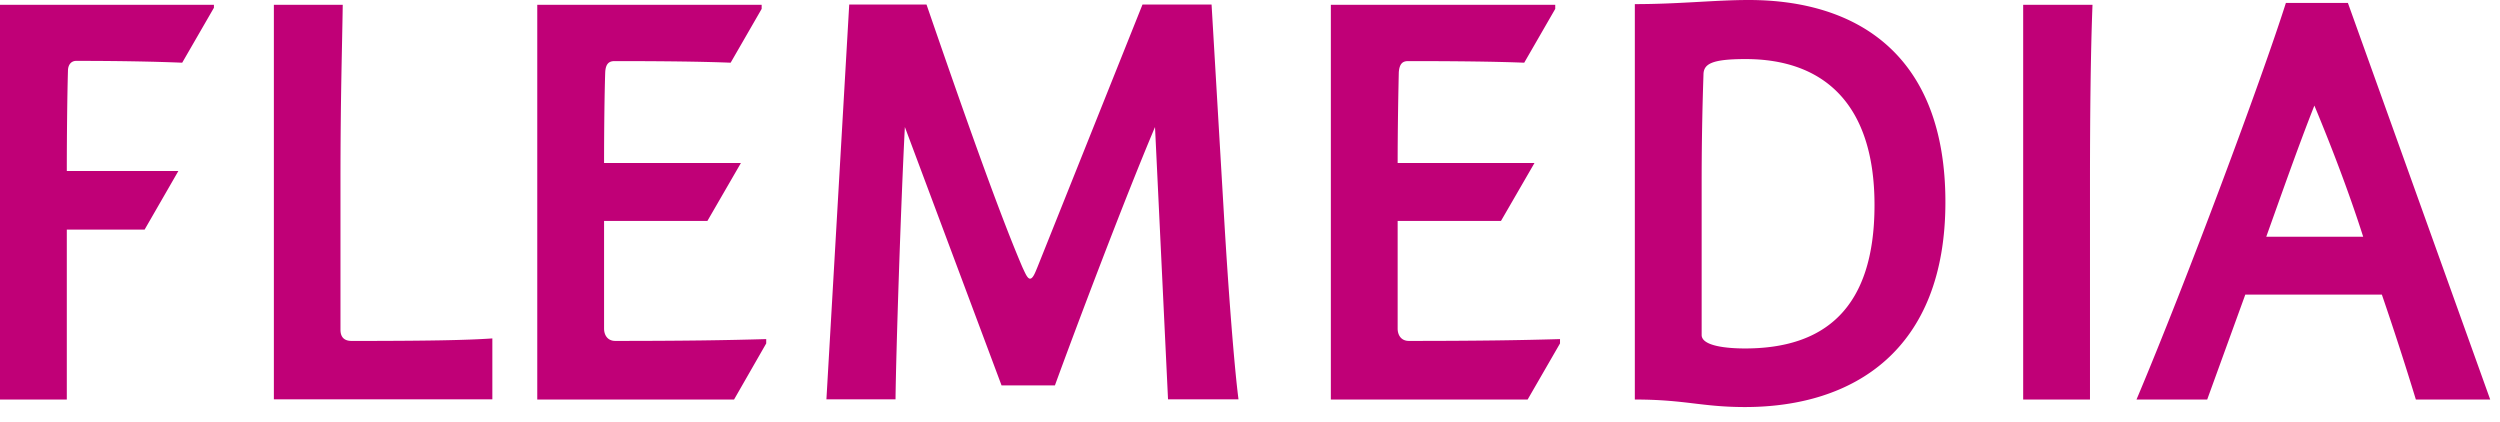 <svg width="148" height="25" fill="none" xmlns="http://www.w3.org/2000/svg"><path d="M20.29.283c-.04 2.781-.134 5.414-.134 10.504v8.734c0 .418.202.662.661.662 4.401 0 6.79-.041 8.33-.149v3.605H16.213V.284h4.077zM68.377 7.52c-1.835 4.334-4.751 12.07-5.926 15.296h-3.159L53.568 7.519c-.243 4.712-.526 13.514-.553 16.12h-4.091L50.274.27h4.576c1.944 5.643 4.226 12.177 5.684 15.566.148.31.284.661.446.661.175 0 .31-.378.445-.702L67.635.27h4.09l.73 12.407c.27 4.643.62 9.085.864 10.962h-4.172l-.77-16.12zM96.796.244C99.4.243 101.547 0 103.518 0c6.453 0 11.65 3.267 11.65 11.961 0 8.775-5.44 12.136-11.866 12.136-2.565 0-3.537-.445-6.52-.445V.243h.013zm3.942 19.588c0 .662 1.525.797 2.565.797 4.711 0 7.668-2.363 7.668-8.492 0-6.034-3.051-8.64-7.628-8.64-2.011 0-2.497.284-2.497.932-.041 1.215-.108 3.47-.108 6.345v9.058zM123.876.284c-.108 2.74-.149 6.52-.149 10.502v12.866h-3.955V.283h4.104zm2.605 23.368c2.984-7.074 7.412-18.968 8.843-23.477h3.672l8.424 23.477h-4.401a190.986 190.986 0 00-2.012-6.21h-8.086l-2.255 6.21h-4.185zm13.419-9.639c-.796-2.498-1.836-5.238-2.889-7.763-.972 2.457-2.038 5.508-2.848 7.763h5.737zM4.023 4.199c0-.378.203-.595.486-.595 2.592 0 4.604.041 6.277.108L12.664.46V.283H0v23.369h3.955V13.594H8.56l1.998-3.469H3.955c0-2.12.027-4.536.068-5.926zM45.36 20.33v-.256c-2.282.067-4.779.108-8.937.108-.459 0-.662-.352-.662-.73v-6.371h6.116l1.984-3.43h-8.1c0-2.011.027-4.198.068-5.372.027-.527.243-.662.553-.662 2.863 0 5.157.027 6.872.095L45.09.526V.283H31.806v23.369h11.65l1.904-3.321zm46.993 0v-.256c-2.294.067-4.792.108-8.95.108-.459 0-.662-.352-.662-.73v-6.371h6.116l1.984-3.43h-8.1c0-2.011.041-4.198.068-5.372.04-.527.243-.662.553-.662 2.863 0 5.157.027 6.872.095L92.07.526V.283H78.786v23.369h11.65l1.917-3.321z" fill="#C00077"/></svg>